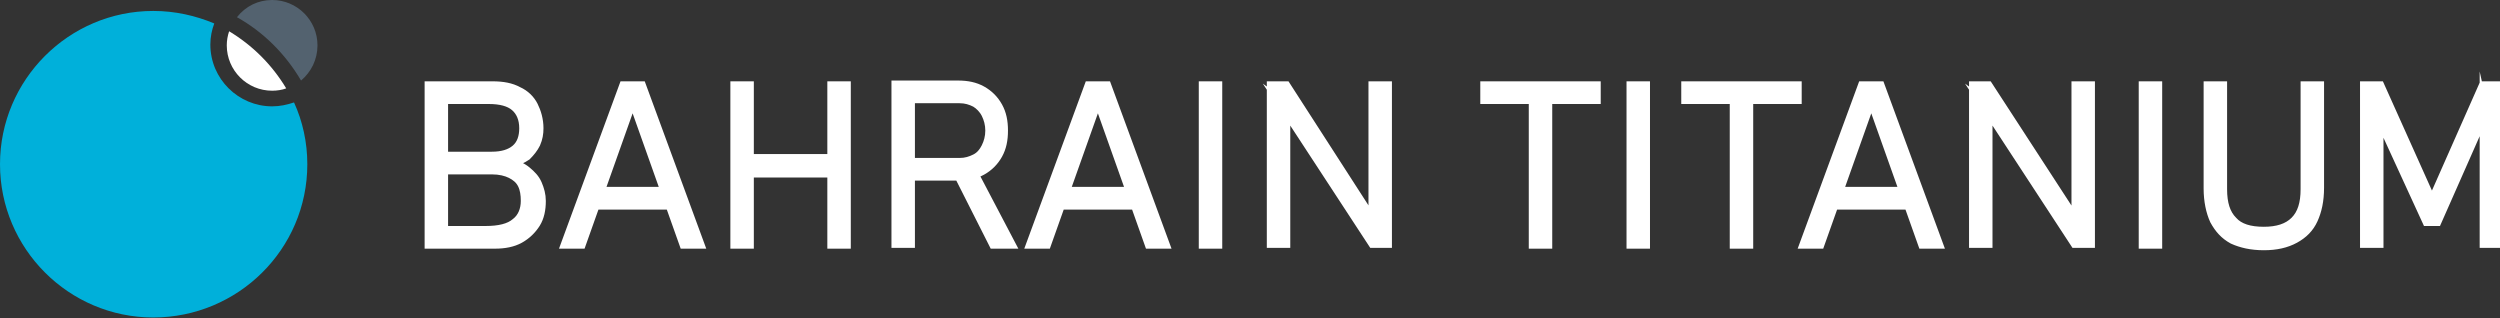 <?xml version="1.0" encoding="utf-8"?>
<!-- Generator: Adobe Illustrator 28.0.0, SVG Export Plug-In . SVG Version: 6.00 Build 0)  -->
<svg version="1.1" id="Слой_1" xmlns="http://www.w3.org/2000/svg" xmlns:xlink="http://www.w3.org/1999/xlink" x="0px" y="0px"
	 viewBox="0 0 319.7 40.7" style="enable-background:new 0 0 319.7 40.7;" xml:space="preserve">
<rect x="0" y="0" width="319.7" height="40.7" fill="#333333" stroke="none"/>
<style type="text/css">
	.st0{fill:#FFFFFF;stroke:#FFFFFF;stroke-miterlimit:10;}
	.st1{fill:#FFFFFF;stroke:#FFFFFF;stroke-width:0.2;stroke-linejoin:round;stroke-miterlimit:10;}
	.st2{fill-rule:evenodd;clip-rule:evenodd;fill:#FFFFFF;stroke:#FFFFFF;stroke-miterlimit:10;}
	.st3{fill:#53626F;}
	.st4{fill:#00B0DA;}
	.st5{fill:#FFFFFF;}
</style>
<g>
	<path class="st0" d="M54.8,10.9h2v20.4h-2V10.9z M56.5,29.4h5.6c1.7,0,3-0.3,3.8-1c0.8-0.6,1.2-1.6,1.2-2.7v0
		c0-0.8-0.1-1.5-0.4-2.1c-0.3-0.6-0.8-1-1.4-1.3c-0.6-0.3-1.4-0.5-2.4-0.5h-6.3v-1.9h6.3c1.3,0,2.3-0.3,3-0.9c0.7-0.6,1-1.5,1-2.6
		c0-1.2-0.4-2.1-1.1-2.7c-0.7-0.6-1.8-0.9-3.3-0.9h-5.9v-1.9h6.4c1.3,0,2.4,0.2,3.3,0.7c0.9,0.4,1.6,1.1,2,1.9
		c0.4,0.8,0.7,1.8,0.7,2.9c0,0.7-0.1,1.3-0.4,2c-0.3,0.6-0.7,1.1-1.2,1.6c-0.6,0.4-1.2,0.7-2.1,0.9c0.8,0.1,1.5,0.4,2.1,0.9
		c0.6,0.5,1.1,1,1.4,1.7c0.3,0.7,0.5,1.4,0.5,2.2v0c0,1.1-0.2,2.1-0.7,2.9c-0.5,0.8-1.2,1.5-2.1,2c-0.9,0.5-2,0.7-3.2,0.7h-6.6V29.4
		z"/>
	<path class="st1" d="M54.8,10.9h2v20.4h-2V10.9z M56.5,29.4h5.6c1.7,0,3-0.3,3.8-1c0.8-0.6,1.2-1.6,1.2-2.7v0
		c0-0.8-0.1-1.5-0.4-2.1c-0.3-0.6-0.8-1-1.4-1.3c-0.6-0.3-1.4-0.5-2.4-0.5h-6.3v-1.9h6.3c1.3,0,2.3-0.3,3-0.9c0.7-0.6,1-1.5,1-2.6
		c0-1.2-0.4-2.1-1.1-2.7c-0.7-0.6-1.8-0.9-3.3-0.9h-5.9v-1.9h6.4c1.3,0,2.4,0.2,3.3,0.7c0.9,0.4,1.6,1.1,2,1.9
		c0.4,0.8,0.7,1.8,0.7,2.9c0,0.7-0.1,1.3-0.4,2c-0.3,0.6-0.7,1.1-1.2,1.6c-0.6,0.4-1.2,0.7-2.1,0.9c0.8,0.1,1.5,0.4,2.1,0.9
		c0.6,0.5,1.1,1,1.4,1.7c0.3,0.7,0.5,1.4,0.5,2.2v0c0,1.1-0.2,2.1-0.7,2.9c-0.5,0.8-1.2,1.5-2.1,2c-0.9,0.5-2,0.7-3.2,0.7h-6.6V29.4
		z"/>
	<path class="st0" d="M75.6,24.4h10.7v1.9H75.6V24.4z M79.7,10.9h2.4l7.5,20.4h-2.2L80.9,13l-6.5,18.3h-2.2L79.7,10.9z"/>
	<path class="st1" d="M75.6,24.4h10.7v1.9H75.6V24.4z M79.7,10.9h2.4l7.5,20.4h-2.2L80.9,13l-6.5,18.3h-2.2L79.7,10.9z"/>
	<path class="st0" d="M95.2,20.2h12.2v2H95.2V20.2z M93.9,10.9h2v20.4h-2V10.9z M106.3,10.9h2v20.4h-2V10.9z"/>
	<path class="st1" d="M95.2,20.2h12.2v2H95.2V20.2z M93.9,10.9h2v20.4h-2V10.9z M106.3,10.9h2v20.4h-2V10.9z"/>
	<path class="st0" d="M122.3,22l1.9-0.6l5.2,9.9h-2.4L122.3,22z M114.5,10.8h2v20.4h-2V10.8z M115.7,20.7h7c0.8,0,1.4-0.2,2-0.5
		c0.6-0.3,1-0.8,1.3-1.4c0.3-0.6,0.5-1.3,0.5-2.1c0-0.8-0.2-1.5-0.5-2.1c-0.3-0.6-0.8-1.1-1.3-1.4c-0.6-0.3-1.2-0.5-2-0.5h-7v-1.9
		h6.8c1.2,0,2.2,0.2,3.1,0.7c0.9,0.5,1.6,1.2,2.1,2.1c0.5,0.9,0.7,1.9,0.7,3.1c0,1.2-0.2,2.2-0.7,3.1c-0.5,0.9-1.2,1.6-2.1,2.1
		c-0.9,0.5-1.9,0.7-3.1,0.7h-6.8V20.7z"/>
	<path class="st1" d="M122.3,22l1.9-0.6l5.2,9.9h-2.4L122.3,22z M114.5,10.8h2v20.4h-2V10.8z M115.7,20.7h7c0.8,0,1.4-0.2,2-0.5
		c0.6-0.3,1-0.8,1.3-1.4c0.3-0.6,0.5-1.3,0.5-2.1c0-0.8-0.2-1.5-0.5-2.1c-0.3-0.6-0.8-1.1-1.3-1.4c-0.6-0.3-1.2-0.5-2-0.5h-7v-1.9
		h6.8c1.2,0,2.2,0.2,3.1,0.7c0.9,0.5,1.6,1.2,2.1,2.1c0.5,0.9,0.7,1.9,0.7,3.1c0,1.2-0.2,2.2-0.7,3.1c-0.5,0.9-1.2,1.6-2.1,2.1
		c-0.9,0.5-1.9,0.7-3.1,0.7h-6.8V20.7z"/>
	<path class="st0" d="M135.2,24.4h10.7v1.9h-10.7V24.4z M139.2,10.9h2.4l7.5,20.4h-2.2L140.4,13l-6.5,18.3h-2.2L139.2,10.9z"/>
	<path class="st1" d="M135.2,24.4h10.7v1.9h-10.7V24.4z M139.2,10.9h2.4l7.5,20.4h-2.2L140.4,13l-6.5,18.3h-2.2L139.2,10.9z"/>
	<rect x="153.8" y="10.9" class="st2" width="2" height="20.4"/>
	<rect x="153.8" y="10.9" class="st1" width="2" height="20.4"/>
	<polygon class="st0" points="162.5,10.9 164.5,10.9 176.3,29.2 175.5,28.7 175.5,10.9 177.5,10.9 177.5,31.2 175.5,31.2 
		163.4,12.7 164.5,13.5 164.5,31.2 162.5,31.2 	"/>
	<polygon class="st1" points="162.5,10.9 164.5,10.9 176.3,29.2 175.5,28.7 175.5,10.9 177.5,10.9 177.5,31.2 175.5,31.2 
		163.4,12.7 164.5,13.5 164.5,31.2 162.5,31.2 	"/>
	<path class="st0" d="M189.8,10.9h14.4v1.9h-14.4V10.9z M196,11.7h2v19.6h-2V11.7z"/>
	<path class="st1" d="M189.8,10.9h14.4v1.9h-14.4V10.9z M196,11.7h2v19.6h-2V11.7z"/>
	<rect x="208.5" y="10.9" class="st2" width="2" height="20.4"/>
	<rect x="208.5" y="10.9" class="st1" width="2" height="20.4"/>
	<path class="st0" d="M215.5,10.9h14.4v1.9h-14.4V10.9z M221.7,11.7h2v19.6h-2V11.7z"/>
	<path class="st1" d="M215.5,10.9h14.4v1.9h-14.4V10.9z M221.7,11.7h2v19.6h-2V11.7z"/>
	<path class="st0" d="M234.1,24.4h10.7v1.9h-10.7V24.4z M238.1,10.9h2.4l7.5,20.4h-2.2L239.3,13l-6.5,18.3h-2.2L238.1,10.9z"/>
	<path class="st1" d="M234.1,24.4h10.7v1.9h-10.7V24.4z M238.1,10.9h2.4l7.5,20.4h-2.2L239.3,13l-6.5,18.3h-2.2L238.1,10.9z"/>
	<polygon class="st0" points="252.3,10.9 254.3,10.9 266.2,29.2 265.4,28.7 265.4,10.9 267.4,10.9 267.4,31.2 265.3,31.2 
		253.2,12.7 254.3,13.5 254.3,31.2 252.3,31.2 	"/>
	<polygon class="st1" points="252.3,10.9 254.3,10.9 266.2,29.2 265.4,28.7 265.4,10.9 267.4,10.9 267.4,31.2 265.3,31.2 
		253.2,12.7 254.3,13.5 254.3,31.2 252.3,31.2 	"/>
	<rect x="274" y="10.9" class="st2" width="2" height="20.4"/>
	<rect x="274" y="10.9" class="st1" width="2" height="20.4"/>
	<path class="st0" d="M289.5,31.5c-1.6,0-2.9-0.3-4-0.8c-1.1-0.6-1.8-1.4-2.4-2.5c-0.5-1.1-0.8-2.5-0.8-4.1V10.9h2v13.3
		c0,1.8,0.4,3.1,1.3,4c0.8,0.9,2.1,1.3,3.9,1.3c1.7,0,3-0.4,3.9-1.3c0.9-0.9,1.3-2.2,1.3-4V10.9h2V24c0,1.7-0.3,3-0.8,4.1
		c-0.5,1.1-1.3,1.9-2.4,2.5C292.4,31.2,291.1,31.5,289.5,31.5z"/>
	<path class="st1" d="M289.5,31.5c-1.6,0-2.9-0.3-4-0.8c-1.1-0.6-1.8-1.4-2.4-2.5c-0.5-1.1-0.8-2.5-0.8-4.1V10.9h2v13.3
		c0,1.8,0.4,3.1,1.3,4c0.8,0.9,2.1,1.3,3.9,1.3c1.7,0,3-0.4,3.9-1.3c0.9-0.9,1.3-2.2,1.3-4V10.9h2V24c0,1.7-0.3,3-0.8,4.1
		c-0.5,1.1-1.3,1.9-2.4,2.5C292.4,31.2,291.1,31.5,289.5,31.5z"/>
	<polygon class="st0" points="317.5,10.9 319.6,10.9 319.6,31.2 317.6,31.2 317.6,13.7 317.8,14.6 311.7,28.4 310.3,28.4 
		304.1,14.9 304.3,13.7 304.3,31.2 302.3,31.2 302.3,10.9 304.4,10.9 311,25.6 	"/>
	<polygon class="st1" points="317.5,10.9 319.6,10.9 319.6,31.2 317.6,31.2 317.6,13.7 317.8,14.6 311.7,28.4 310.3,28.4 
		304.1,14.9 304.3,13.7 304.3,31.2 302.3,31.2 302.3,10.9 304.4,10.9 311,25.6 	"/>
</g>
<g>
	<path class="st3" d="M34.8,0c-1.8,0-3.4,0.8-4.5,2.2c3.4,1.9,6.2,4.7,8.2,8.1c1.3-1.1,2.1-2.7,2.1-4.5C40.6,2.6,38,0,34.8,0"/>
	<path class="st4" d="M19.6,1.4C8.8,1.4,0,10.2,0,21c0,10.8,8.8,19.6,19.6,19.6S39.3,31.9,39.3,21c0-2.8-0.6-5.5-1.7-7.9
		c-0.9,0.3-1.8,0.5-2.8,0.5c-4.3,0-7.9-3.5-7.9-7.9c0-1,0.2-1.9,0.5-2.7C25,2,22.4,1.4,19.6,1.4"/>
	<path class="st5" d="M34.8,11.6c0.6,0,1.3-0.1,1.8-0.3c-1.8-3-4.3-5.5-7.3-7.3C29.1,4.6,29,5.2,29,5.8C29,9,31.6,11.6,34.8,11.6"/>
</g>
</svg>
